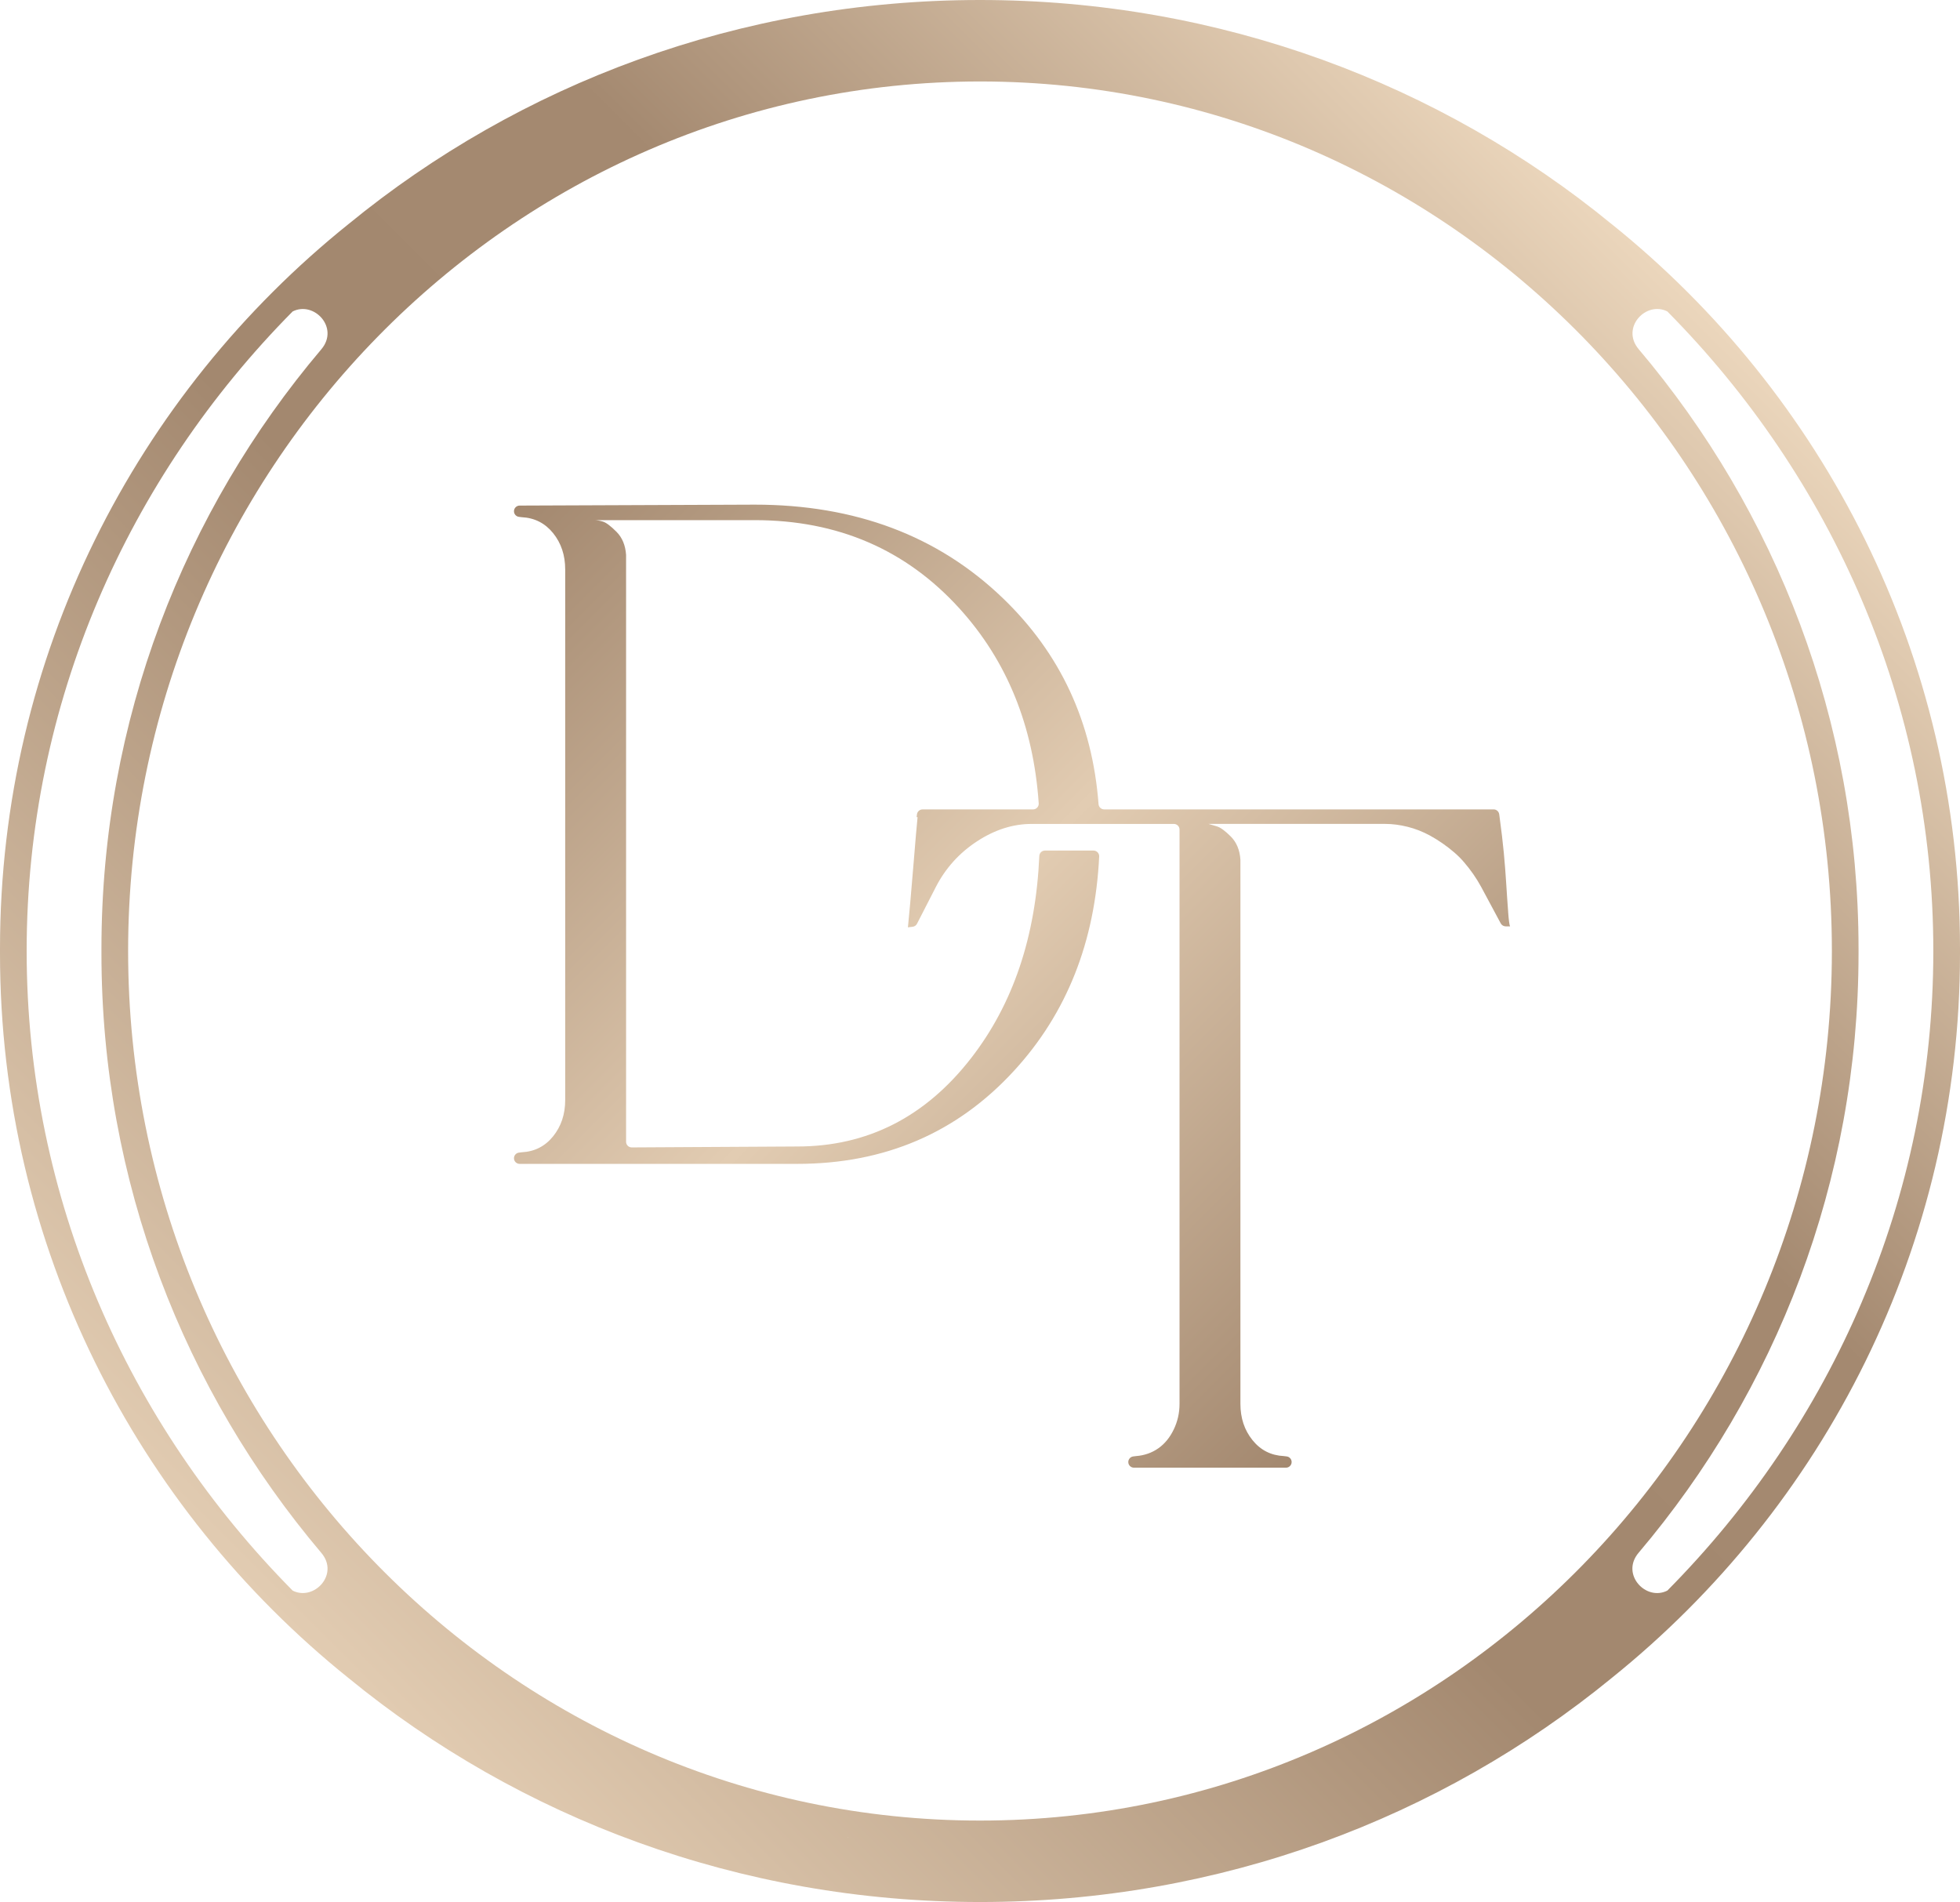 <?xml version="1.0" encoding="UTF-8"?><svg id="Layer_2" xmlns="http://www.w3.org/2000/svg" xmlns:xlink="http://www.w3.org/1999/xlink" viewBox="0 0 96.547 93.691"><defs><linearGradient id="linear-gradient" x1="25.684" y1="24.7" x2="68.37" y2="67.385" gradientUnits="userSpaceOnUse"><stop offset="0" stop-color="#a3886f"/><stop offset=".5" stop-color="#e2ccb2"/><stop offset="1" stop-color="#a3886f"/></linearGradient><linearGradient id="linear-gradient-2" x1="14.624" y1="80.5" x2="83.462" y2="11.661" gradientUnits="userSpaceOnUse"><stop offset="0" stop-color="#e2ccb2"/><stop offset=".418" stop-color="#a3886f"/><stop offset=".656" stop-color="#a48970"/><stop offset=".976" stop-color="#ebd6bc"/></linearGradient></defs><g id="Components"><g id="_x30_25db639-320d-4b91-a67a-33035b67167d_x40_1"><path d="M74.29,44.916c-.032-.412-.064-.873-.095-1.381-.032-.507-.071-1.016-.119-1.524-.048-.507-.119-1.111-.214-1.809l-.013-.094c-.02-.137-.137-.239-.275-.239h-19.185c-.145,0-.265-.113-.276-.258-.306-4.036-1.878-7.424-4.726-10.158-3.19-3.063-7.261-4.595-12.213-4.595l-11.579.046c-.153.001-.277.125-.277.278v.001c0,.14.104.259.244.276l.137.017c.634.032,1.15.294,1.547.785.397.493.595,1.088.595,1.786v26.14c0,.699-.199,1.294-.595,1.786-.397.492-.913.754-1.547.786l-.137.017c-.139.017-.244.136-.244.276h0c0,.154.125.278.278.278h13.673c4.317,0,7.88-1.531,10.689-4.595,2.588-2.822,3.982-6.337,4.186-10.546.008-.159-.121-.292-.28-.292h-2.393c-.149,0-.27.118-.276.267-.174,3.976-1.293,7.293-3.356,9.953-2.254,2.904-5.111,4.357-8.571,4.357l-8.148.046c-.154.001-.28-.124-.28-.278v-28.907c-.032-.476-.19-.857-.476-1.143s-.508-.452-.667-.5c-.159-.048-.302-.071-.428-.071h7.904c4.095,0,7.459,1.452,10.094,4.357,2.338,2.578,3.636,5.778,3.899,9.594.011.161-.118.298-.28.298h-5.442c-.14,0-.259.104-.276.244l-.017.137h.048c-.032.286-.103,1.112-.214,2.476-.112,1.365-.199,2.35-.262,2.952l.235-.029c.091-.011.171-.067.213-.149l.933-1.821c.476-.92,1.15-1.666,2.023-2.238.873-.571,1.769-.857,2.69-.857h7.007c.154,0,.278.125.278.278v28.29c0,.445-.095.865-.286,1.262-.191.397-.445.707-.762.928-.318.222-.683.349-1.095.381l-.137.017c-.139.017-.244.136-.244.276h0c0,.154.125.278.278.278h7.49c.154,0,.278-.125.278-.278h0c0-.14-.104-.259-.244-.276l-.137-.017c-.635-.031-1.151-.293-1.547-.786-.397-.492-.595-1.087-.595-1.785v-26.807c-.032-.476-.19-.857-.476-1.143s-.516-.452-.691-.5c-.175-.048-.309-.087-.405-.119h8.713c.349,0,.714.048,1.095.143s.745.238,1.095.428c.422.231.822.508,1.199.831.172.147.334.308.481.48.328.381.61.785.843,1.212l.969,1.806c.049.09.143.147.245.147h.214c-.032-.063-.064-.301-.095-.714Z" style="fill:url(#linear-gradient);"/><path d="M79.374,11.027C70.974,4.151,60.125,0,48.277,0c-11.854,0-22.697,4.151-31.097,11.027C6.718,19.42,0,32.299,0,46.727v.236c0,14.422,6.718,27.301,17.174,35.7,8.4,6.876,19.249,11.027,31.103,11.027s22.697-4.151,31.103-11.027c10.455-8.4,17.167-21.278,17.167-35.7v-.236c0-14.429-6.712-27.307-17.174-35.701ZM14.415,78.349C6.311,70.16,1.313,59.061,1.313,46.845S6.311,23.531,14.415,15.342c1.051-.532,2.312.801,1.412,1.865-6.751,7.973-10.83,18.277-10.83,29.521v.236c0,11.243,4.079,21.548,10.83,29.527.9,1.057-.361,2.391-1.412,1.859ZM41.788,90.496l.003.004c-.025-.005-.051-.009-.075-.014.024.004.048.006.072.01ZM48.277,89.678c-23.137,0-41.966-19.216-41.966-42.833S25.14,4.013,48.277,4.013s41.953,19.203,41.959,42.819v.026c-.007,23.616-18.829,42.82-41.959,42.82ZM91.72,64.111c-2.259,5.326-5.536,10.147-9.588,14.238-1.051.538-2.312-.801-1.419-1.859,6.758-7.973,10.836-18.284,10.836-29.527v-.236c0-11.243-4.078-21.554-10.83-29.527-.893-1.058.361-2.391,1.412-1.859,8.104,8.189,13.102,19.289,13.102,31.504,0,6.114-1.248,11.94-3.514,17.266Z" style="fill:url(#linear-gradient-2);"/></g></g></svg>